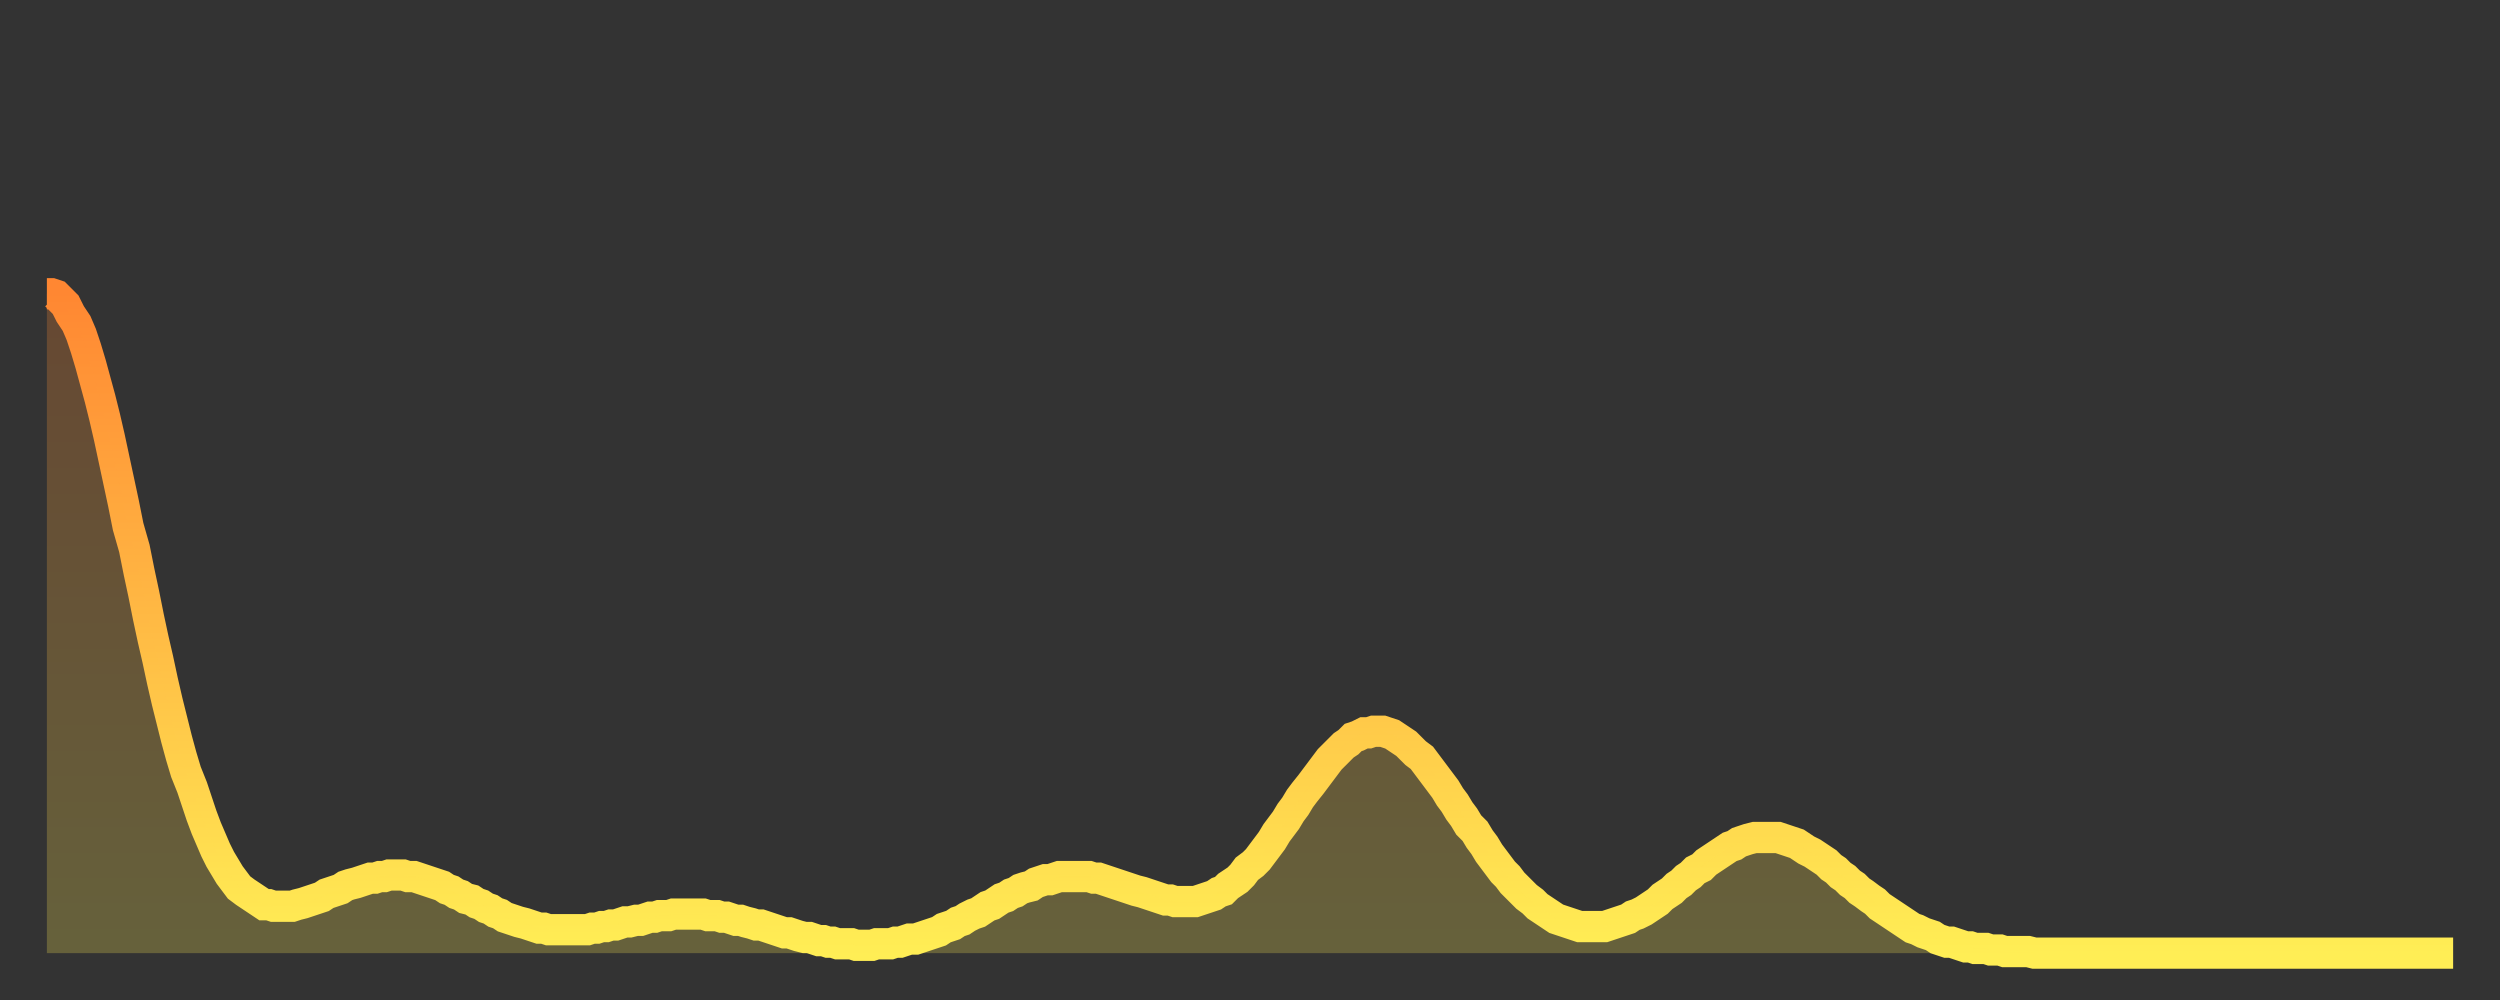<?xml version="1.0" encoding="utf-8" ?>
<svg baseProfile="full" height="64" version="1.1" width="160" xmlns="http://www.w3.org/2000/svg" xmlns:ev="http://www.w3.org/2001/xml-events" xmlns:xlink="http://www.w3.org/1999/xlink"><rect width="100%" height="100%" fill="#333333" stroke="none"/><defs><linearGradient id="id1012384" x1="0" x2="0" y1="0" y2="1"><stop offset="0%" stop-color="#ff8732" /><stop offset="50%" stop-color="#ffba44" /><stop offset="100%" stop-color="#ffee55" /></linearGradient></defs><g transform="translate(3,3)"><g><path d="M 0.0 15.8 0.3 15.8 0.6 15.9 0.9 16.2 1.2 16.5 1.5 17.1 1.9 17.7 2.2 18.4 2.5 19.3 2.8 20.3 3.1 21.4 3.4 22.5 3.7 23.7 4.0 25.0 4.3 26.4 4.6 27.8 4.9 29.2 5.2 30.7 5.6 32.1 5.9 33.6 6.2 35.0 6.5 36.5 6.8 37.9 7.1 39.2 7.4 40.6 7.7 41.9 8.0 43.1 8.3 44.3 8.6 45.4 8.9 46.4 9.3 47.4 9.6 48.3 9.9 49.2 10.2 50.0 10.5 50.7 10.8 51.4 11.1 52.0 11.4 52.5 11.7 53.0 12.0 53.4 12.3 53.8 12.7 54.1 13.0 54.3 13.3 54.5 13.6 54.7 13.9 54.9 14.2 54.9 14.5 55.0 14.8 55.0 15.1 55.0 15.4 55.0 15.7 55.0 16.0 54.9 16.4 54.8 16.7 54.7 17.0 54.6 17.3 54.5 17.6 54.4 17.9 54.2 18.2 54.1 18.5 54.0 18.8 53.9 19.1 53.7 19.4 53.6 19.8 53.5 20.1 53.4 20.4 53.3 20.7 53.2 21.0 53.2 21.3 53.1 21.6 53.1 21.9 53.0 22.2 53.0 22.5 53.0 22.8 53.0 23.1 53.1 23.5 53.1 23.8 53.2 24.1 53.3 24.4 53.4 24.7 53.5 25.0 53.6 25.3 53.7 25.6 53.9 25.9 54.0 26.2 54.2 26.5 54.3 26.8 54.5 27.2 54.6 27.5 54.8 27.8 54.9 28.1 55.1 28.4 55.2 28.7 55.4 29.0 55.5 29.3 55.7 29.6 55.8 29.9 55.9 30.2 56.0 30.6 56.1 30.9 56.2 31.2 56.3 31.5 56.4 31.8 56.4 32.1 56.5 32.4 56.5 32.7 56.5 33.0 56.5 33.3 56.5 33.6 56.5 33.9 56.5 34.3 56.5 34.6 56.5 34.9 56.4 35.2 56.4 35.5 56.3 35.8 56.3 36.1 56.2 36.4 56.2 36.7 56.1 37.0 56.0 37.3 56.0 37.7 55.9 38.0 55.9 38.3 55.8 38.6 55.7 38.9 55.7 39.2 55.6 39.5 55.6 39.8 55.6 40.1 55.5 40.4 55.5 40.7 55.5 41.0 55.5 41.4 55.5 41.7 55.5 42.0 55.5 42.3 55.6 42.6 55.6 42.9 55.6 43.2 55.7 43.5 55.7 43.8 55.8 44.1 55.9 44.4 55.9 44.7 56.0 45.1 56.1 45.4 56.2 45.7 56.2 46.0 56.3 46.3 56.4 46.6 56.5 46.9 56.6 47.2 56.7 47.5 56.7 47.8 56.8 48.1 56.9 48.5 57.0 48.8 57.0 49.1 57.1 49.4 57.2 49.7 57.2 50.0 57.3 50.3 57.3 50.6 57.4 50.9 57.4 51.2 57.4 51.5 57.4 51.8 57.5 52.2 57.5 52.5 57.5 52.8 57.5 53.1 57.4 53.4 57.4 53.7 57.4 54.0 57.4 54.3 57.3 54.6 57.3 54.9 57.2 55.2 57.1 55.6 57.1 55.9 57.0 56.2 56.9 56.5 56.8 56.8 56.7 57.1 56.6 57.4 56.4 57.7 56.3 58.0 56.2 58.3 56.0 58.6 55.9 58.9 55.7 59.3 55.5 59.6 55.4 59.9 55.2 60.2 55.0 60.5 54.9 60.8 54.7 61.1 54.5 61.4 54.4 61.7 54.2 62.0 54.1 62.3 53.9 62.6 53.8 63.0 53.7 63.3 53.5 63.6 53.4 63.9 53.3 64.2 53.3 64.5 53.2 64.8 53.1 65.1 53.1 65.4 53.1 65.7 53.1 66.0 53.1 66.4 53.1 66.7 53.1 67.0 53.2 67.3 53.2 67.6 53.3 67.9 53.4 68.2 53.5 68.5 53.6 68.8 53.7 69.1 53.8 69.4 53.9 69.7 54.0 70.1 54.1 70.4 54.2 70.7 54.3 71.0 54.4 71.3 54.5 71.6 54.6 71.9 54.6 72.2 54.7 72.5 54.7 72.8 54.7 73.1 54.7 73.5 54.7 73.8 54.6 74.1 54.5 74.4 54.4 74.7 54.3 75.0 54.1 75.3 54.0 75.6 53.7 75.9 53.5 76.2 53.3 76.5 53.0 76.8 52.6 77.2 52.3 77.5 52.0 77.8 51.6 78.1 51.2 78.4 50.8 78.7 50.3 79.0 49.9 79.3 49.5 79.6 49.0 79.9 48.6 80.2 48.1 80.5 47.7 80.9 47.2 81.2 46.8 81.5 46.4 81.8 46.0 82.1 45.6 82.4 45.3 82.7 45.0 83.0 44.7 83.3 44.5 83.6 44.2 83.9 44.1 84.3 43.9 84.6 43.9 84.9 43.8 85.2 43.8 85.5 43.8 85.8 43.9 86.1 44.0 86.4 44.2 86.7 44.4 87.0 44.6 87.3 44.9 87.6 45.2 88.0 45.5 88.3 45.9 88.6 46.3 88.9 46.7 89.2 47.1 89.5 47.5 89.8 48.0 90.1 48.4 90.4 48.9 90.7 49.3 91.0 49.8 91.4 50.2 91.7 50.7 92.0 51.1 92.3 51.6 92.6 52.0 92.9 52.4 93.2 52.8 93.5 53.1 93.8 53.5 94.1 53.8 94.4 54.1 94.7 54.4 95.1 54.7 95.4 55.0 95.7 55.2 96.0 55.4 96.3 55.6 96.6 55.8 96.9 55.9 97.2 56.0 97.5 56.1 97.8 56.2 98.1 56.3 98.4 56.3 98.8 56.3 99.1 56.3 99.4 56.3 99.7 56.3 100.0 56.2 100.3 56.1 100.6 56.0 100.9 55.9 101.2 55.8 101.5 55.6 101.8 55.5 102.2 55.3 102.5 55.1 102.8 54.9 103.1 54.7 103.4 54.4 103.7 54.2 104.0 54.0 104.3 53.7 104.6 53.5 104.9 53.2 105.2 53.0 105.5 52.7 105.9 52.5 106.2 52.2 106.5 52.0 106.8 51.8 107.1 51.6 107.4 51.4 107.7 51.2 108.0 51.1 108.3 50.9 108.6 50.8 108.9 50.7 109.3 50.6 109.6 50.6 109.9 50.6 110.2 50.6 110.5 50.6 110.8 50.6 111.1 50.7 111.4 50.8 111.7 50.9 112.0 51.0 112.3 51.2 112.6 51.4 113.0 51.6 113.3 51.8 113.6 52.0 113.9 52.2 114.2 52.5 114.5 52.7 114.8 53.0 115.1 53.2 115.4 53.5 115.7 53.7 116.0 54.0 116.3 54.2 116.7 54.5 117.0 54.7 117.3 55.0 117.6 55.2 117.9 55.4 118.2 55.6 118.5 55.8 118.8 56.0 119.1 56.2 119.4 56.4 119.7 56.5 120.1 56.7 120.4 56.8 120.7 56.9 121.0 57.1 121.3 57.2 121.6 57.3 121.9 57.3 122.2 57.4 122.5 57.5 122.8 57.6 123.1 57.6 123.4 57.7 123.8 57.7 124.1 57.7 124.4 57.8 124.7 57.8 125.0 57.8 125.3 57.9 125.6 57.9 125.9 57.9 126.2 57.9 126.5 57.9 126.8 57.9 127.2 58.0 127.5 58.0 127.8 58.0 128.1 58.0 128.4 58.0 128.7 58.0 129.0 58.0 129.3 58.0 129.6 58.0 129.9 58.0 130.2 58.0 130.5 58.0 130.9 58.0 131.2 58.0 131.5 58.0 131.8 58.0 132.1 58.0 132.4 58.0 132.7 58.0 133.0 58.0 133.3 58.0 133.6 58.0 133.9 58.0 134.2 58.0 134.6 58.0 134.9 58.0 135.2 58.0 135.5 58.0 135.8 58.0 136.1 58.0 136.4 58.0 136.7 58.0 137.0 58.0 137.3 58.0 137.6 58.0 138.0 58.0 138.3 58.0 138.6 58.0 138.9 58.0 139.2 58.0 139.5 58.0 139.8 58.0 140.1 58.0 140.4 58.0 140.7 58.0 141.0 58.0 141.3 58.0 141.7 58.0 142.0 58.0 142.3 58.0 142.6 58.0 142.9 58.0 143.2 58.0 143.5 58.0 143.8 58.0 144.1 58.0 144.4 58.0 144.7 58.0 145.1 58.0 145.4 58.0 145.7 58.0 146.0 58.0 146.3 58.0 146.6 58.0 146.9 58.0 147.2 58.0 147.5 58.0 147.8 58.0 148.1 58.0 148.4 58.0 148.8 58.0 149.1 58.0 149.4 58.0 149.7 58.0 150.0 58.0 150.3 58.0 150.6 58.0 150.9 58.0 151.2 58.0 151.5 58.0 151.8 58.0 152.1 58.0 152.5 58.0 152.8 58.0 153.1 58.0 153.4 58.0 153.7 58.0 154.0 58.0" fill="none" id="graph-curve" opacity="1" stroke="url(#id1012384)" stroke-width="2" /><path d="M 0 58 L 0.0 15.8 0.3 15.8 0.6 15.9 0.9 16.2 1.2 16.5 1.5 17.1 1.9 17.7 2.2 18.4 2.5 19.3 2.8 20.3 3.1 21.4 3.4 22.5 3.7 23.7 4.0 25.0 4.3 26.4 4.6 27.8 4.9 29.2 5.2 30.7 5.6 32.1 5.9 33.6 6.2 35.0 6.5 36.5 6.8 37.9 7.1 39.2 7.4 40.6 7.7 41.9 8.0 43.1 8.3 44.3 8.6 45.4 8.9 46.4 9.3 47.4 9.6 48.3 9.9 49.2 10.2 50.0 10.5 50.7 10.8 51.4 11.1 52.0 11.4 52.5 11.7 53.0 12.0 53.4 12.3 53.8 12.7 54.1 13.0 54.3 13.3 54.5 13.6 54.7 13.9 54.9 14.2 54.9 14.5 55.0 14.8 55.0 15.1 55.0 15.4 55.0 15.7 55.0 16.0 54.9 16.4 54.8 16.7 54.7 17.0 54.6 17.3 54.5 17.6 54.4 17.9 54.2 18.2 54.1 18.5 54.0 18.8 53.9 19.1 53.7 19.4 53.6 19.8 53.5 20.1 53.4 20.4 53.3 20.7 53.2 21.0 53.2 21.3 53.1 21.6 53.1 21.9 53.0 22.2 53.0 22.5 53.0 22.8 53.0 23.1 53.1 23.5 53.1 23.8 53.2 24.1 53.3 24.4 53.4 24.7 53.5 25.0 53.6 25.3 53.7 25.6 53.9 25.9 54.0 26.2 54.2 26.5 54.3 26.8 54.5 27.2 54.6 27.5 54.8 27.8 54.9 28.1 55.1 28.4 55.2 28.7 55.4 29.0 55.5 29.3 55.7 29.6 55.8 29.9 55.9 30.2 56.0 30.6 56.1 30.9 56.2 31.2 56.3 31.5 56.4 31.8 56.4 32.1 56.5 32.4 56.5 32.7 56.5 33.0 56.5 33.3 56.5 33.6 56.5 33.9 56.5 34.3 56.5 34.6 56.5 34.9 56.4 35.2 56.4 35.5 56.3 35.8 56.3 36.1 56.2 36.4 56.2 36.7 56.1 37.0 56.0 37.3 56.0 37.7 55.9 38.0 55.9 38.3 55.8 38.6 55.7 38.9 55.7 39.2 55.6 39.5 55.6 39.8 55.6 40.1 55.5 40.4 55.5 40.7 55.5 41.0 55.5 41.4 55.5 41.7 55.5 42.0 55.5 42.3 55.6 42.6 55.6 42.9 55.6 43.2 55.7 43.5 55.7 43.8 55.8 44.1 55.9 44.4 55.9 44.7 56.0 45.1 56.1 45.4 56.2 45.7 56.2 46.0 56.3 46.3 56.4 46.6 56.5 46.9 56.6 47.2 56.7 47.5 56.7 47.8 56.8 48.1 56.9 48.5 57.0 48.8 57.0 49.1 57.1 49.4 57.2 49.7 57.2 50.0 57.3 50.3 57.3 50.6 57.4 50.9 57.4 51.2 57.4 51.5 57.4 51.8 57.5 52.2 57.5 52.5 57.5 52.8 57.5 53.1 57.4 53.4 57.4 53.7 57.4 54.0 57.4 54.3 57.3 54.6 57.3 54.9 57.2 55.2 57.1 55.6 57.1 55.9 57.0 56.2 56.9 56.5 56.8 56.8 56.7 57.1 56.6 57.4 56.4 57.7 56.3 58.0 56.2 58.3 56.0 58.6 55.9 58.9 55.7 59.3 55.5 59.6 55.4 59.9 55.2 60.2 55.0 60.5 54.9 60.8 54.7 61.1 54.5 61.4 54.4 61.7 54.2 62.0 54.1 62.3 53.9 62.6 53.8 63.0 53.7 63.3 53.5 63.6 53.4 63.9 53.3 64.2 53.3 64.5 53.2 64.8 53.1 65.1 53.1 65.4 53.1 65.7 53.1 66.0 53.1 66.4 53.1 66.7 53.1 67.0 53.2 67.3 53.2 67.6 53.3 67.9 53.4 68.2 53.5 68.5 53.6 68.8 53.7 69.1 53.8 69.4 53.9 69.7 54.0 70.1 54.1 70.4 54.2 70.7 54.3 71.0 54.4 71.3 54.5 71.6 54.6 71.9 54.6 72.2 54.7 72.5 54.7 72.8 54.7 73.1 54.7 73.5 54.7 73.8 54.6 74.1 54.5 74.4 54.4 74.7 54.3 75.0 54.1 75.3 54.0 75.6 53.7 75.9 53.5 76.2 53.3 76.5 53.0 76.8 52.6 77.2 52.3 77.5 52.0 77.8 51.6 78.1 51.2 78.4 50.8 78.7 50.3 79.0 49.9 79.3 49.5 79.6 49.0 79.9 48.6 80.2 48.1 80.5 47.7 80.9 47.2 81.2 46.8 81.5 46.4 81.8 46.0 82.1 45.6 82.4 45.3 82.7 45.0 83.0 44.7 83.3 44.5 83.6 44.2 83.9 44.1 84.3 43.9 84.6 43.9 84.9 43.8 85.2 43.8 85.5 43.8 85.8 43.9 86.1 44.0 86.4 44.2 86.7 44.4 87.0 44.6 87.3 44.9 87.6 45.2 88.0 45.5 88.3 45.9 88.6 46.3 88.9 46.7 89.2 47.1 89.5 47.5 89.8 48.0 90.1 48.4 90.4 48.9 90.7 49.3 91.0 49.8 91.4 50.2 91.7 50.7 92.0 51.1 92.3 51.6 92.6 52.0 92.9 52.4 93.2 52.8 93.5 53.1 93.8 53.5 94.1 53.8 94.4 54.1 94.7 54.4 95.1 54.7 95.4 55.0 95.7 55.2 96.0 55.4 96.3 55.6 96.6 55.8 96.9 55.9 97.2 56.0 97.5 56.1 97.8 56.2 98.1 56.3 98.4 56.3 98.8 56.3 99.1 56.3 99.4 56.3 99.7 56.3 100.0 56.2 100.3 56.1 100.6 56.0 100.9 55.9 101.2 55.8 101.5 55.6 101.8 55.5 102.2 55.3 102.5 55.1 102.8 54.9 103.1 54.7 103.4 54.4 103.7 54.2 104.0 54.0 104.3 53.7 104.6 53.5 104.9 53.2 105.2 53.0 105.5 52.7 105.9 52.5 106.2 52.2 106.5 52.0 106.8 51.8 107.1 51.6 107.4 51.4 107.7 51.2 108.0 51.1 108.3 50.9 108.6 50.8 108.9 50.7 109.3 50.6 109.6 50.6 109.9 50.6 110.2 50.6 110.5 50.6 110.8 50.6 111.1 50.7 111.4 50.8 111.7 50.9 112.0 51.0 112.3 51.2 112.6 51.4 113.0 51.6 113.3 51.8 113.6 52.0 113.9 52.2 114.2 52.5 114.5 52.7 114.8 53.0 115.1 53.2 115.4 53.5 115.7 53.7 116.0 54.0 116.3 54.2 116.7 54.5 117.0 54.7 117.3 55.0 117.6 55.2 117.9 55.4 118.2 55.6 118.5 55.8 118.8 56.0 119.1 56.2 119.4 56.4 119.7 56.5 120.1 56.7 120.4 56.8 120.7 56.9 121.0 57.1 121.3 57.2 121.6 57.3 121.9 57.3 122.2 57.4 122.5 57.5 122.8 57.6 123.1 57.6 123.4 57.7 123.8 57.7 124.1 57.7 124.4 57.8 124.7 57.8 125.0 57.8 125.3 57.9 125.6 57.9 125.9 57.9 126.2 57.9 126.5 57.9 126.8 57.9 127.2 58.0 127.5 58.0 127.8 58.0 128.1 58.0 128.4 58.0 128.7 58.0 129.0 58.0 129.3 58.0 129.6 58.0 129.9 58.0 130.2 58.0 130.5 58.0 130.9 58.0 131.2 58.0 131.5 58.0 131.8 58.0 132.1 58.0 132.4 58.0 132.7 58.0 133.0 58.0 133.3 58.0 133.6 58.0 133.9 58.0 134.2 58.0 134.6 58.0 134.9 58.0 135.2 58.0 135.5 58.0 135.8 58.0 136.1 58.0 136.4 58.0 136.7 58.0 137.0 58.0 137.3 58.0 137.6 58.0 138.0 58.0 138.3 58.0 138.6 58.0 138.9 58.0 139.2 58.0 139.5 58.0 139.8 58.0 140.1 58.0 140.4 58.0 140.7 58.0 141.0 58.0 141.3 58.0 141.7 58.0 142.0 58.0 142.3 58.0 142.6 58.0 142.9 58.0 143.2 58.0 143.5 58.0 143.8 58.0 144.1 58.0 144.4 58.0 144.7 58.0 145.1 58.0 145.4 58.0 145.7 58.0 146.0 58.0 146.3 58.0 146.6 58.0 146.9 58.0 147.2 58.0 147.5 58.0 147.8 58.0 148.1 58.0 148.4 58.0 148.8 58.0 149.1 58.0 149.4 58.0 149.7 58.0 150.0 58.0 150.3 58.0 150.6 58.0 150.9 58.0 151.2 58.0 151.5 58.0 151.8 58.0 152.1 58.0 152.5 58.0 152.8 58.0 153.1 58.0 153.4 58.0 153.7 58.0 154.0 58.0 154 58" fill="url(#id1012384)" fill-opacity=".25" id="graph-shadow" /></g></g></svg>